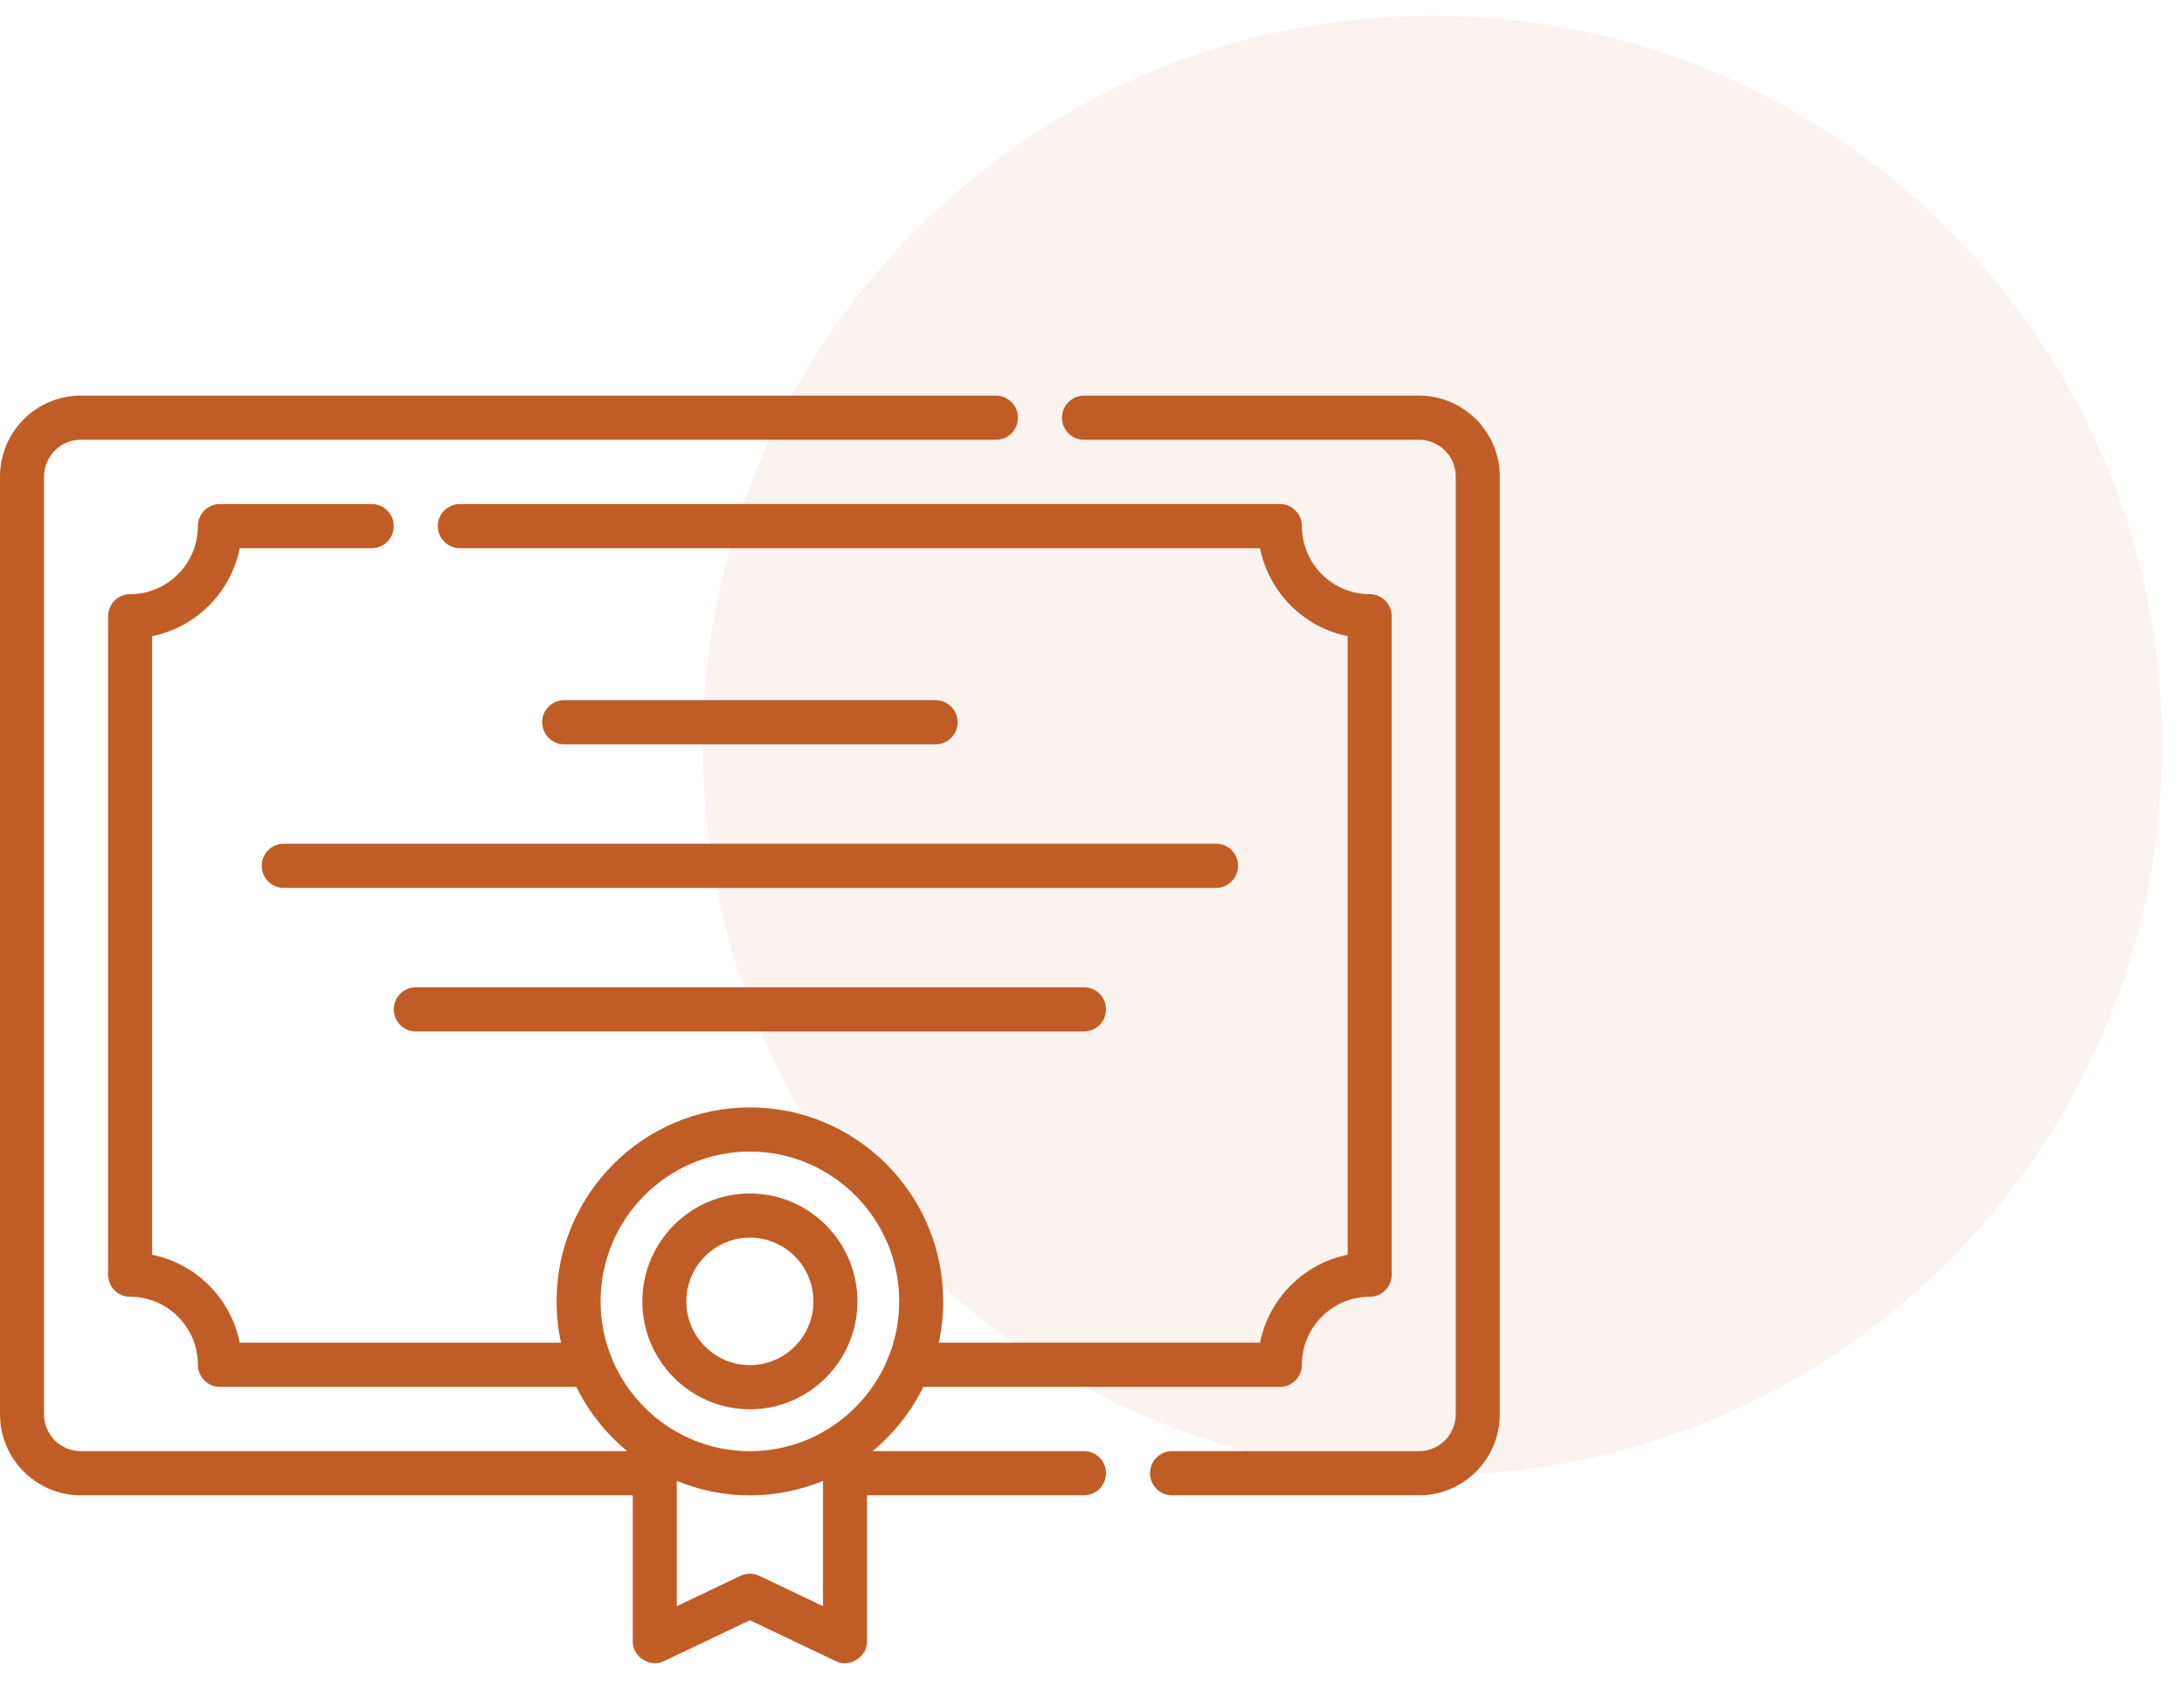 <svg 
 xmlns="http://www.w3.org/2000/svg"
 xmlns:xlink="http://www.w3.org/1999/xlink"
 width="87px" height="67px">
<path fill-rule="evenodd"  opacity="0.071" fill="rgb(192, 93, 38)"
 d="M57.062,0.625 C73.113,0.625 86.125,13.637 86.125,29.688 C86.125,45.738 73.113,58.750 57.062,58.750 C41.012,58.750 28.000,45.738 28.000,29.688 C28.000,13.637 41.012,0.625 57.062,0.625 Z"/>
<path fill-rule="evenodd"  fill="rgb(192, 93, 38)"
 d="M56.529,59.555 L46.688,59.555 C46.204,59.555 45.811,59.161 45.811,58.675 C45.811,58.189 46.204,57.795 46.688,57.795 L56.529,57.795 C57.335,57.795 57.990,57.138 57.990,56.329 L57.990,18.982 C57.990,18.173 57.335,17.516 56.529,17.516 L43.181,17.516 C42.697,17.516 42.304,17.122 42.304,16.636 C42.304,16.150 42.697,15.756 43.181,15.756 L56.529,15.756 C58.302,15.756 59.744,17.203 59.744,18.982 L59.744,56.329 C59.744,58.108 58.302,59.555 56.529,59.555 ZM22.475,29.645 C21.990,29.645 21.598,29.251 21.598,28.765 C21.598,28.279 21.990,27.885 22.475,27.885 L37.269,27.885 C37.754,27.885 38.146,28.279 38.146,28.765 C38.146,29.251 37.754,29.645 37.269,29.645 L22.475,29.645 ZM43.181,39.322 C43.665,39.322 44.058,39.715 44.058,40.201 C44.058,40.687 43.665,41.081 43.181,41.081 L16.563,41.081 C16.079,41.081 15.686,40.687 15.686,40.201 C15.686,39.715 16.079,39.322 16.563,39.322 L43.181,39.322 ZM10.425,34.483 C10.425,33.997 10.818,33.603 11.302,33.603 L48.442,33.603 C48.926,33.603 49.319,33.997 49.319,34.483 C49.319,34.969 48.926,35.363 48.442,35.363 L11.302,35.363 C10.818,35.363 10.425,34.969 10.425,34.483 ZM39.673,17.515 L3.215,17.515 C2.409,17.515 1.754,18.173 1.754,18.982 L1.754,56.329 C1.754,57.138 2.409,57.795 3.215,57.795 L24.985,57.795 C24.142,57.099 23.449,56.227 22.961,55.236 L8.760,55.236 C8.275,55.236 7.883,54.842 7.883,54.356 C7.883,52.862 6.671,51.646 5.182,51.646 C4.697,51.646 4.305,51.253 4.305,50.767 L4.305,24.544 C4.305,24.058 4.697,23.664 5.182,23.664 C6.671,23.664 7.883,22.448 7.883,20.954 C7.883,20.468 8.276,20.074 8.760,20.074 L14.809,20.074 C15.294,20.074 15.686,20.468 15.686,20.954 C15.686,21.440 15.294,21.834 14.809,21.834 L9.550,21.834 C9.199,23.594 7.813,24.984 6.059,25.336 L6.059,49.974 C7.813,50.327 9.199,51.717 9.550,53.477 L22.347,53.477 C22.232,52.946 22.171,52.396 22.171,51.831 C22.171,47.571 25.626,44.105 29.872,44.105 C34.119,44.105 37.573,47.571 37.573,51.831 C37.573,52.396 37.512,52.946 37.397,53.477 L50.194,53.477 C50.545,51.716 51.931,50.327 53.685,49.974 L53.685,25.336 C51.931,24.984 50.546,23.594 50.194,21.834 L18.317,21.834 C17.833,21.834 17.440,21.440 17.440,20.954 C17.440,20.468 17.833,20.074 18.317,20.074 L50.984,20.074 C51.469,20.074 51.861,20.468 51.861,20.954 C51.861,22.448 53.073,23.664 54.563,23.664 C55.047,23.664 55.439,24.058 55.439,24.544 L55.439,50.767 C55.439,51.253 55.047,51.646 54.563,51.646 C53.073,51.646 51.861,52.862 51.861,54.356 C51.861,54.842 51.468,55.236 50.984,55.236 L36.783,55.236 C36.295,56.227 35.602,57.099 34.759,57.795 L43.181,57.795 C43.665,57.795 44.058,58.189 44.058,58.675 C44.058,59.161 43.665,59.554 43.181,59.554 L34.538,59.554 L34.538,65.361 C34.557,65.988 33.840,66.441 33.285,66.156 L29.872,64.530 L26.459,66.156 C25.903,66.441 25.187,65.988 25.206,65.361 L25.206,59.554 L3.215,59.554 C1.442,59.554 -0.000,58.107 -0.000,56.329 L-0.000,18.982 C-0.000,17.203 1.442,15.756 3.215,15.756 L39.673,15.756 C40.158,15.756 40.550,16.150 40.550,16.636 C40.550,17.122 40.158,17.515 39.673,17.515 ZM26.960,63.970 L29.496,62.761 C29.734,62.648 30.010,62.648 30.248,62.761 L32.784,63.970 L32.784,58.981 C31.885,59.351 30.902,59.557 29.872,59.557 C28.842,59.557 27.859,59.351 26.960,58.981 L26.960,63.970 ZM29.872,57.798 C33.152,57.798 35.820,55.121 35.820,51.831 C35.820,48.541 33.152,45.864 29.872,45.864 C26.592,45.864 23.924,48.541 23.924,51.831 C23.924,55.121 26.592,57.798 29.872,57.798 ZM29.872,47.533 C32.235,47.533 34.156,49.461 34.156,51.831 C34.156,54.201 32.235,56.129 29.872,56.129 C27.510,56.129 25.588,54.201 25.588,51.831 C25.588,49.461 27.510,47.533 29.872,47.533 ZM29.872,54.370 C31.267,54.370 32.403,53.231 32.403,51.831 C32.403,50.431 31.267,49.292 29.872,49.292 C28.477,49.292 27.341,50.431 27.341,51.831 C27.341,53.231 28.477,54.370 29.872,54.370 Z"/>
</svg>
